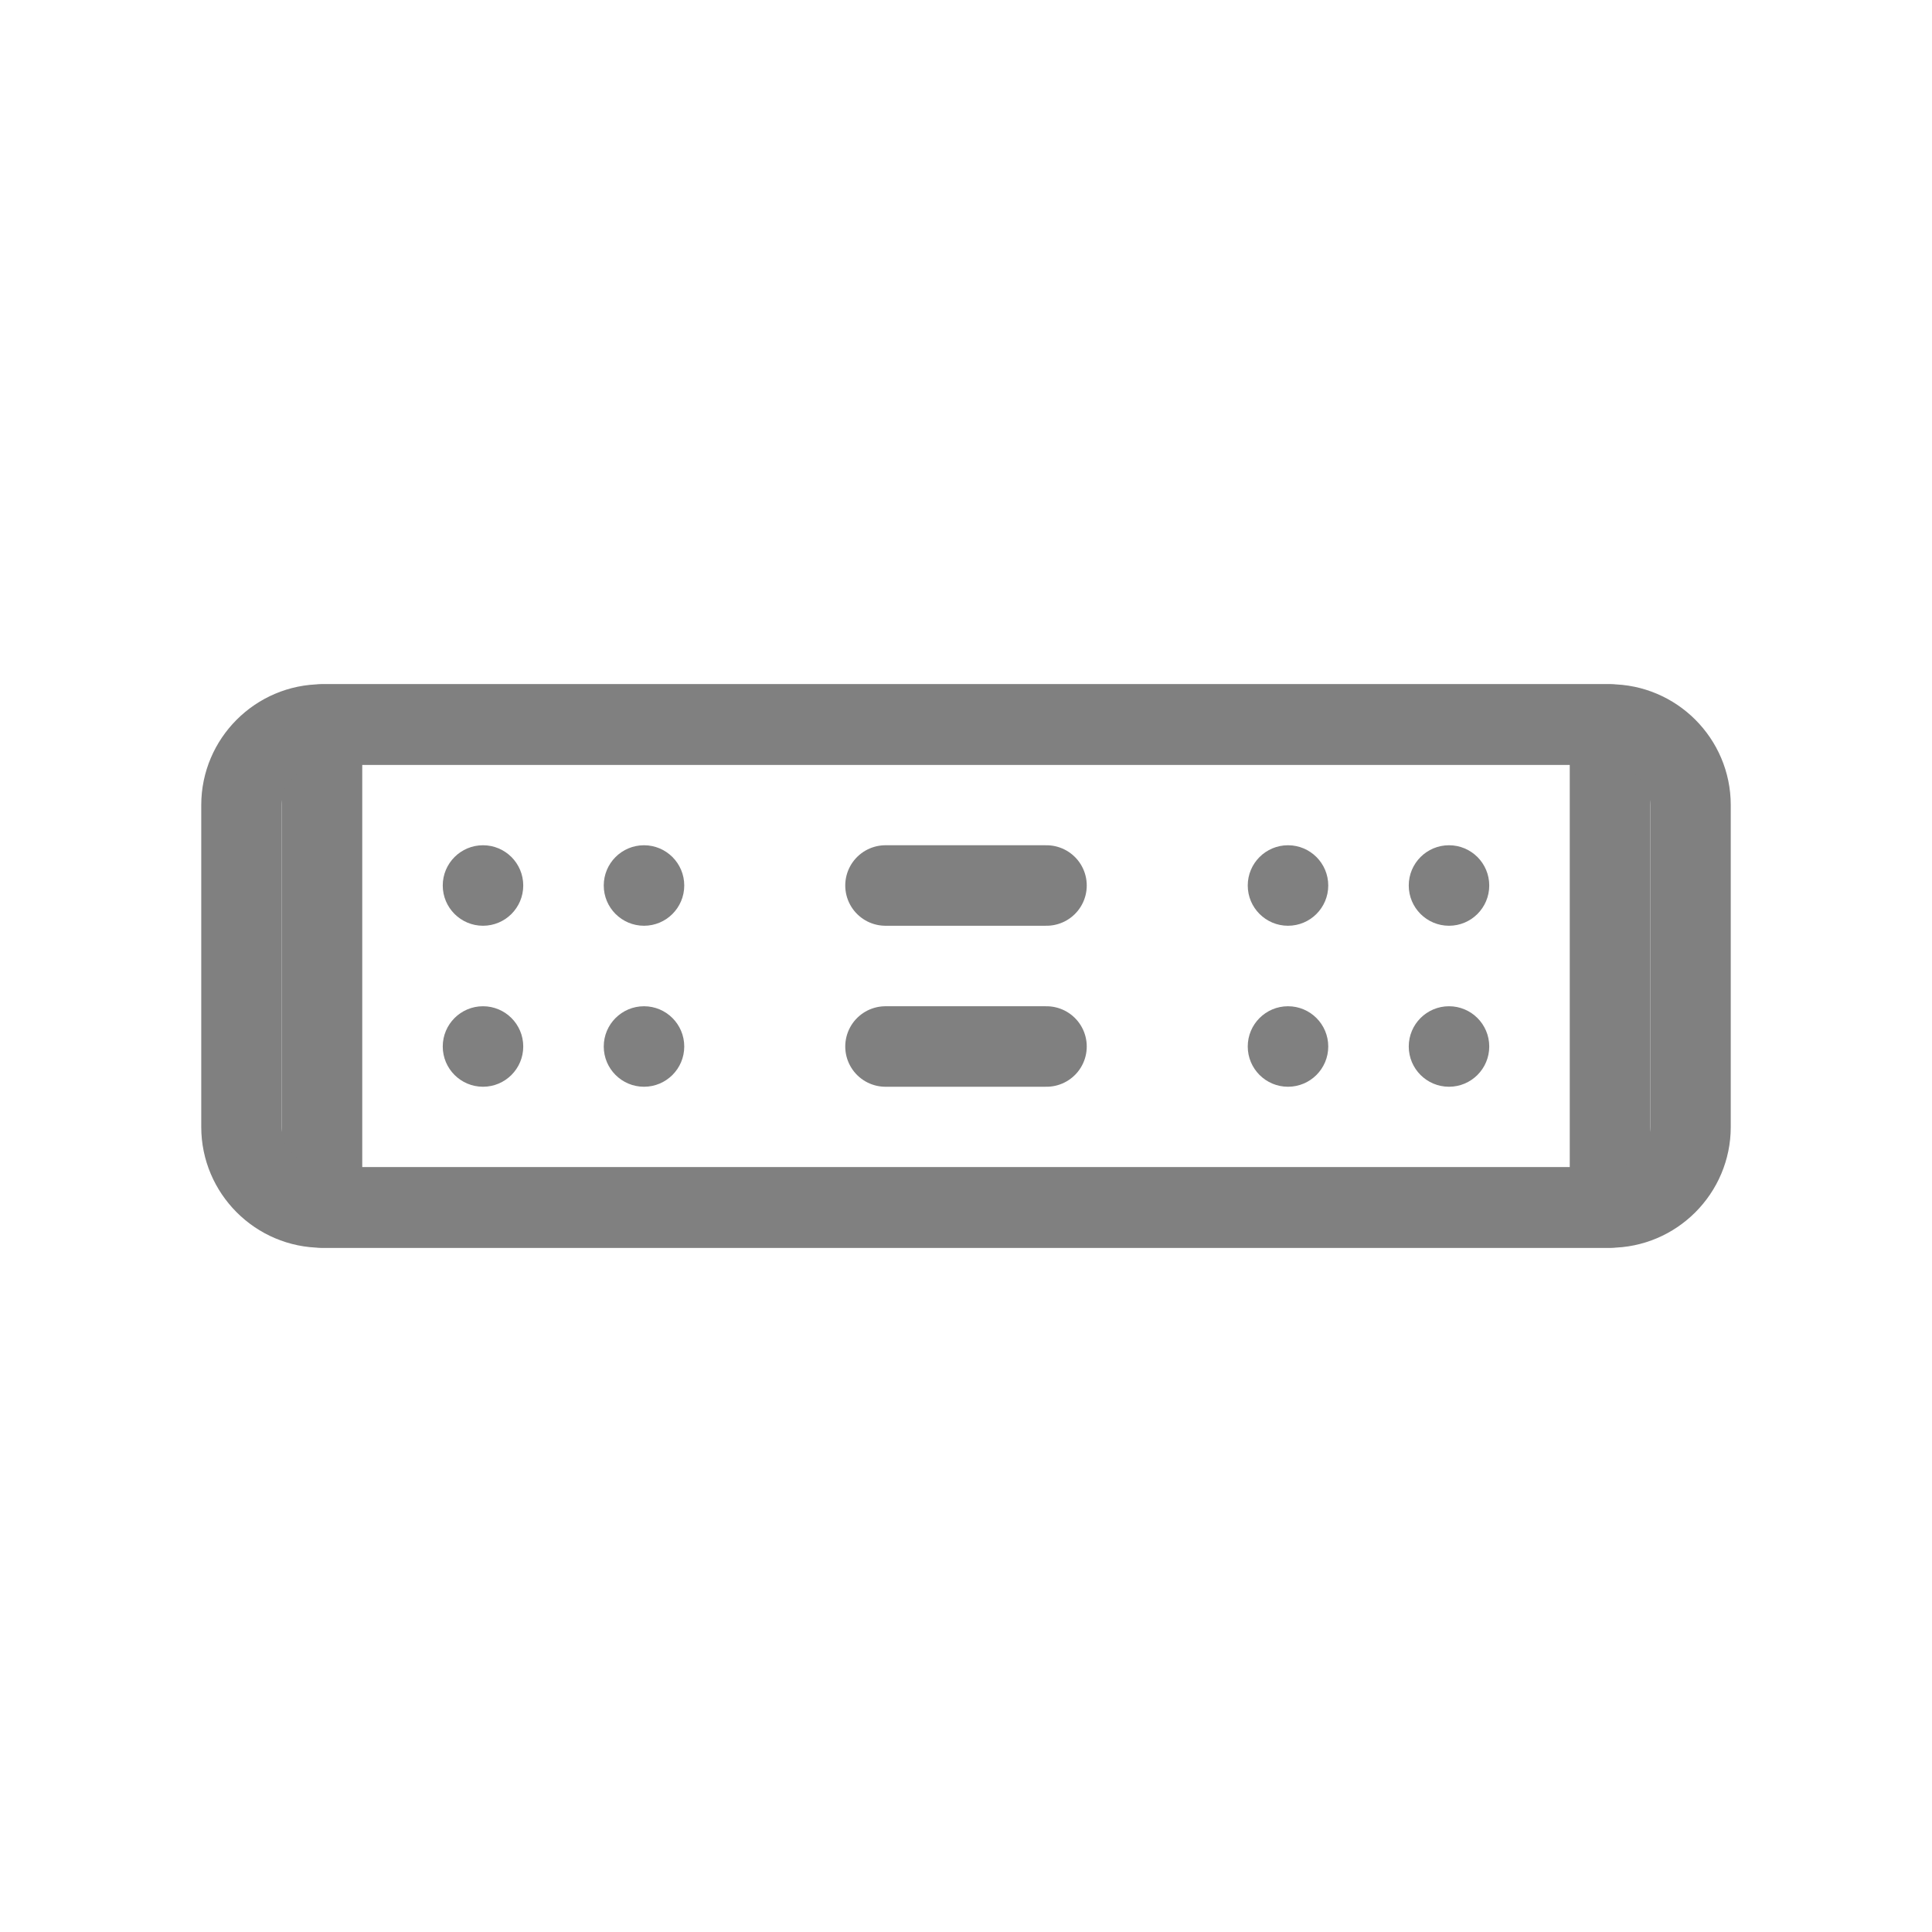 <svg viewBox="0 0 48 48" fill="none" xmlns="http://www.w3.org/2000/svg">
  <path d="M8 18h32v12H8z" stroke="gray" stroke-width="2" stroke-linecap="round" stroke-linejoin="round"/>
  <path d="M6 20v8c0 1.1.9 2 2 2h32c1.1 0 2-.9 2-2v-8c0-1.1-.9-2-2-2H8c-1.1 0-2 .9-2 2z" stroke="gray" stroke-width="2" stroke-linecap="round" stroke-linejoin="round"/>
  <circle cx="12" cy="22" r="1" fill="gray"/>
  <circle cx="16" cy="22" r="1" fill="gray"/>
  <circle cx="12" cy="26" r="1" fill="gray"/>
  <circle cx="16" cy="26" r="1" fill="gray"/>
  <circle cx="32" cy="22" r="1" fill="gray"/>
  <circle cx="36" cy="22" r="1" fill="gray"/>
  <circle cx="32" cy="26" r="1" fill="gray"/>
  <circle cx="36" cy="26" r="1" fill="gray"/>
  <path d="M22 22h4" stroke="gray" stroke-width="2" stroke-linecap="round"/>
  <path d="M22 26h4" stroke="gray" stroke-width="2" stroke-linecap="round"/>
</svg>